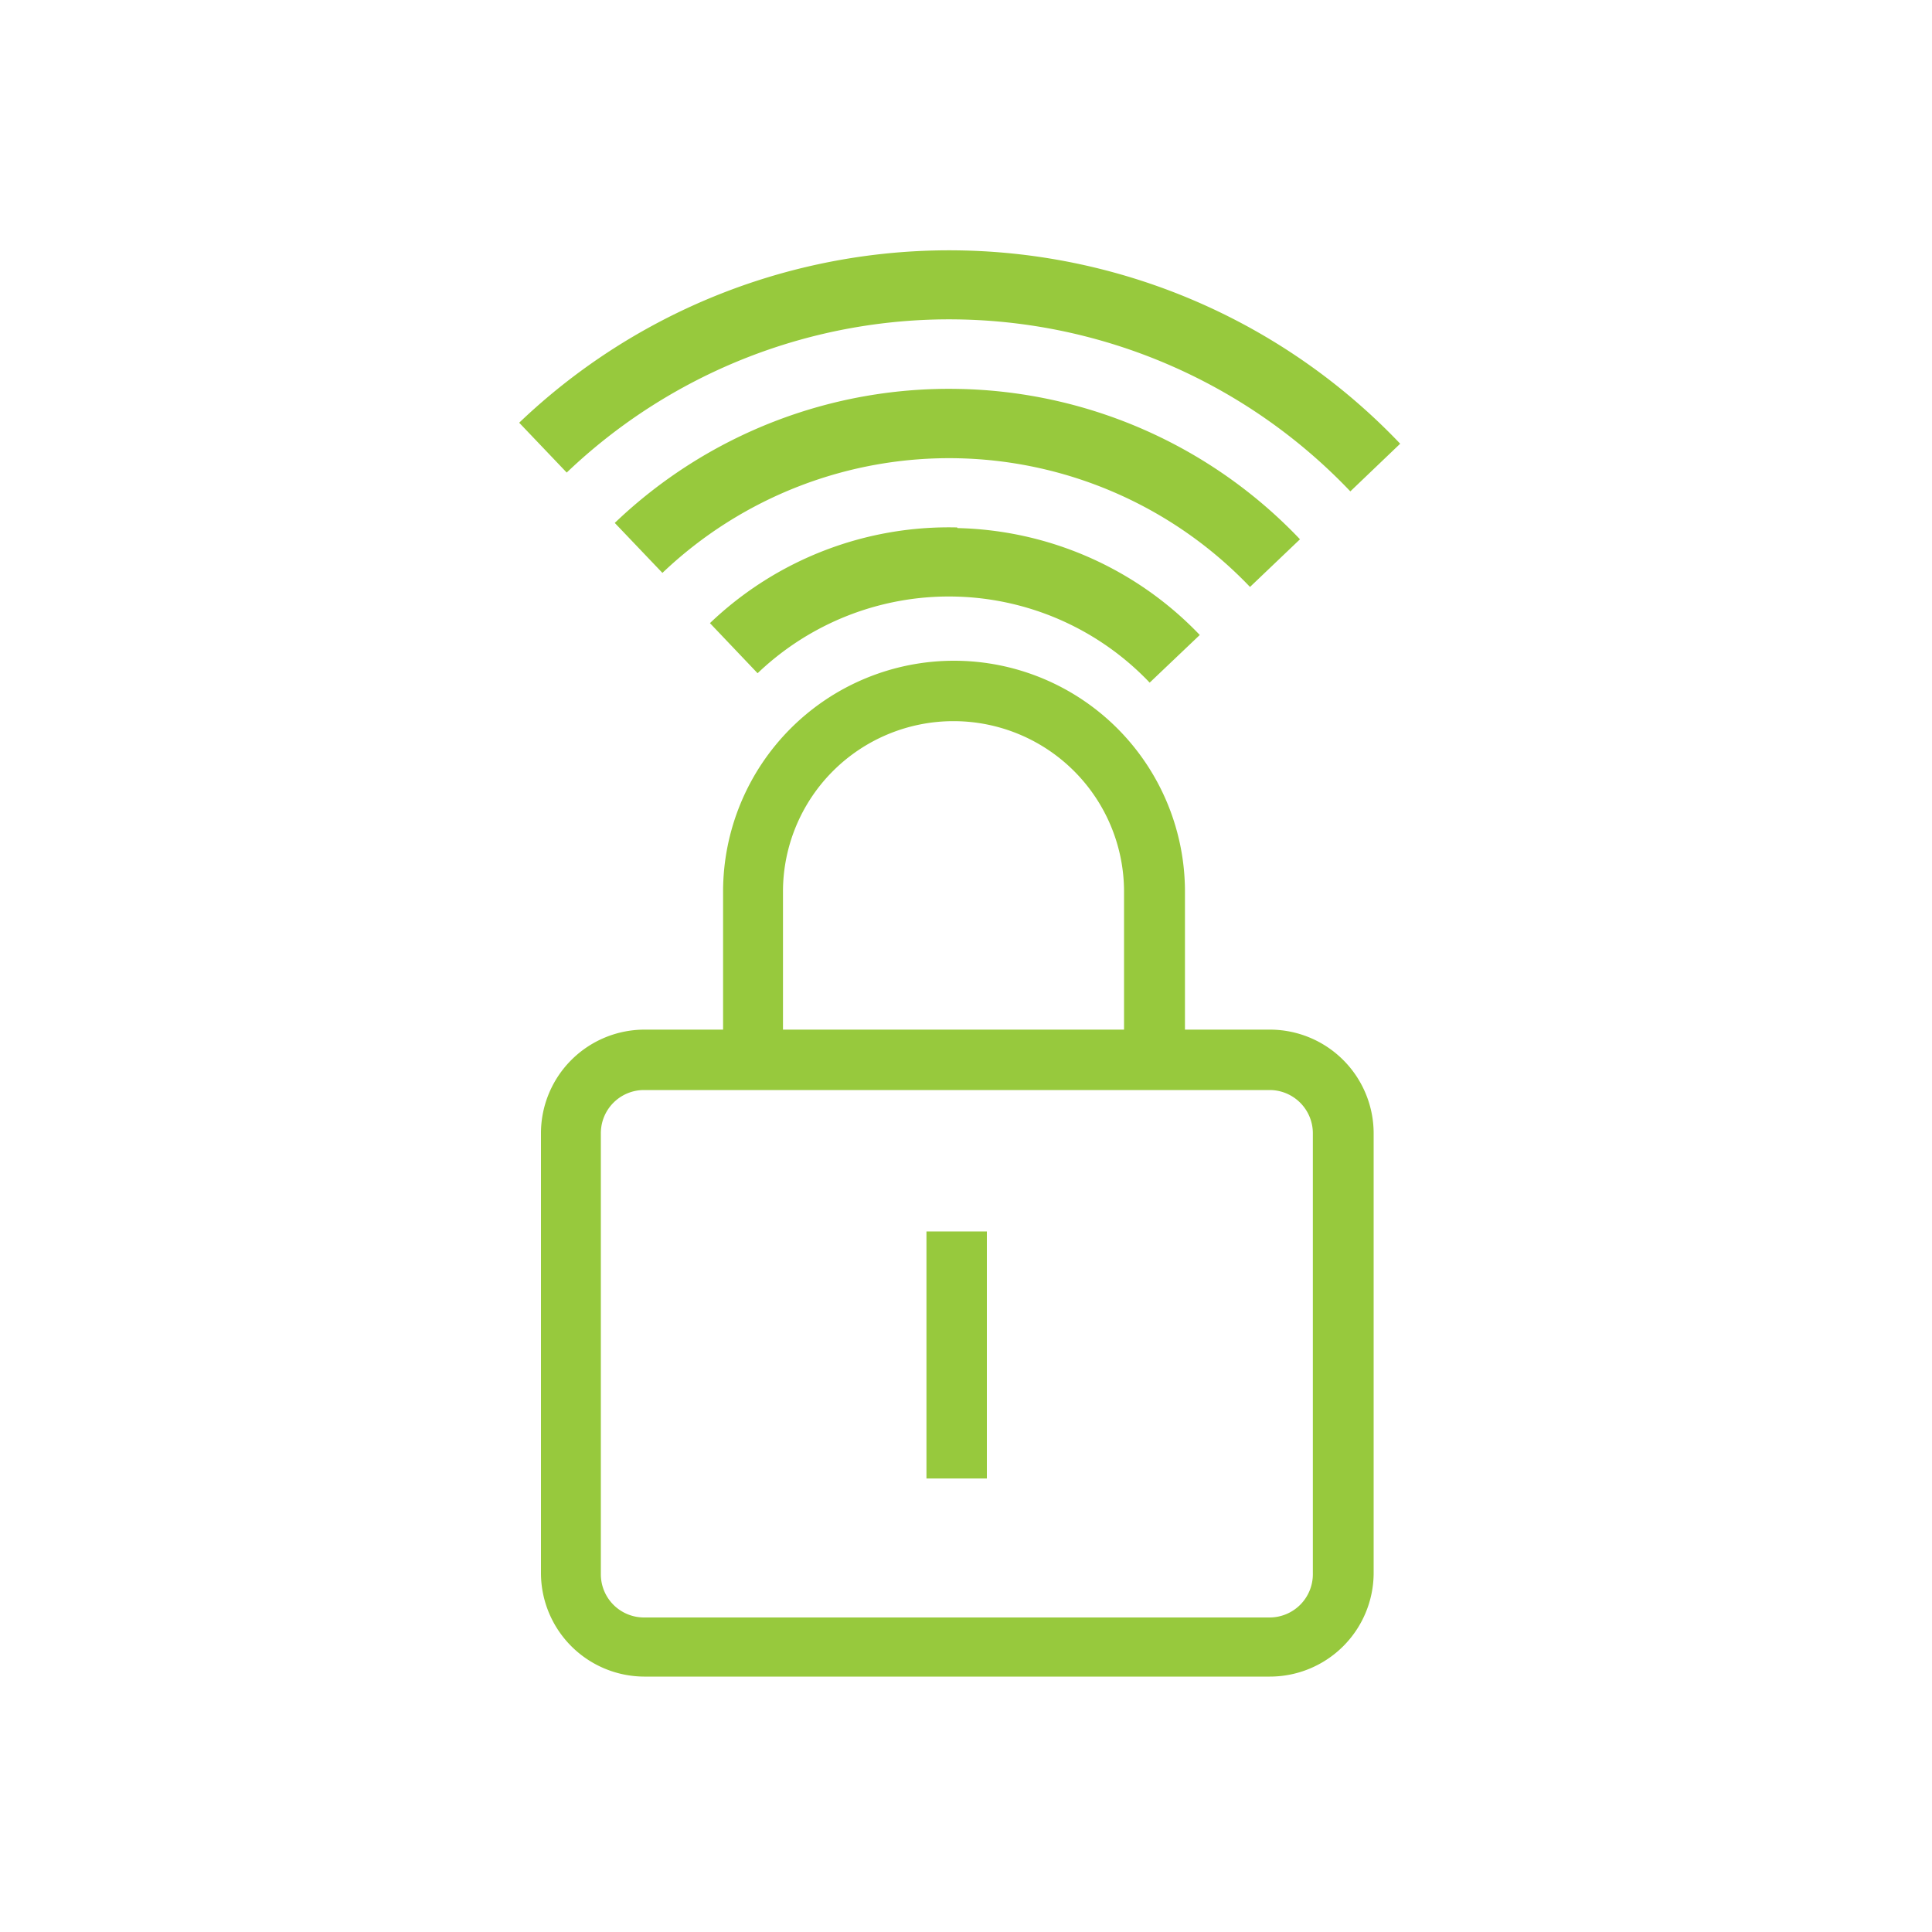 <svg id="Layer_1" data-name="Layer 1" xmlns="http://www.w3.org/2000/svg" width="150" height="150" viewBox="0 0 150 150"><defs><style>.cls-1{fill:#97c93d;}</style></defs><title>ARM432_Security solutions graphics_ST1_V1</title><path class="cls-1" d="M98.57,79.94H92V69.23a17.93,17.93,0,1,0-35.86,0V79.94H50a8.05,8.05,0,0,0-8,8v34.23a8.05,8.05,0,0,0,8,8h48.6a8.06,8.06,0,0,0,8.05-8V88A8.06,8.06,0,0,0,98.57,79.94ZM60.79,69.23a13.24,13.24,0,1,1,26.48,0V79.94H60.79Zm41.14,53a3.36,3.36,0,0,1-3.36,3.35H50a3.35,3.35,0,0,1-3.35-3.35V88A3.35,3.35,0,0,1,50,84.63h48.6A3.36,3.36,0,0,1,101.93,88Z"/><rect class="cls-1" x="71.93" y="95.61" width="4.69" height="19.18"/><path class="cls-1" d="M40.31,32.82a48.33,48.33,0,0,1,68.4,1.63l-3.87,3.7A43,43,0,0,0,44,36.69Zm34,8.13a26.83,26.83,0,0,0-19.19,7.43l3.7,3.89A21.5,21.5,0,0,1,89.26,53l3.89-3.7A26.84,26.84,0,0,0,74.34,41Zm.25-10.75A37.52,37.52,0,0,0,47.73,40.6l3.7,3.88a32.28,32.28,0,0,1,45.62,1.09l3.88-3.7A37.53,37.53,0,0,0,74.59,30.2Z"/></svg>